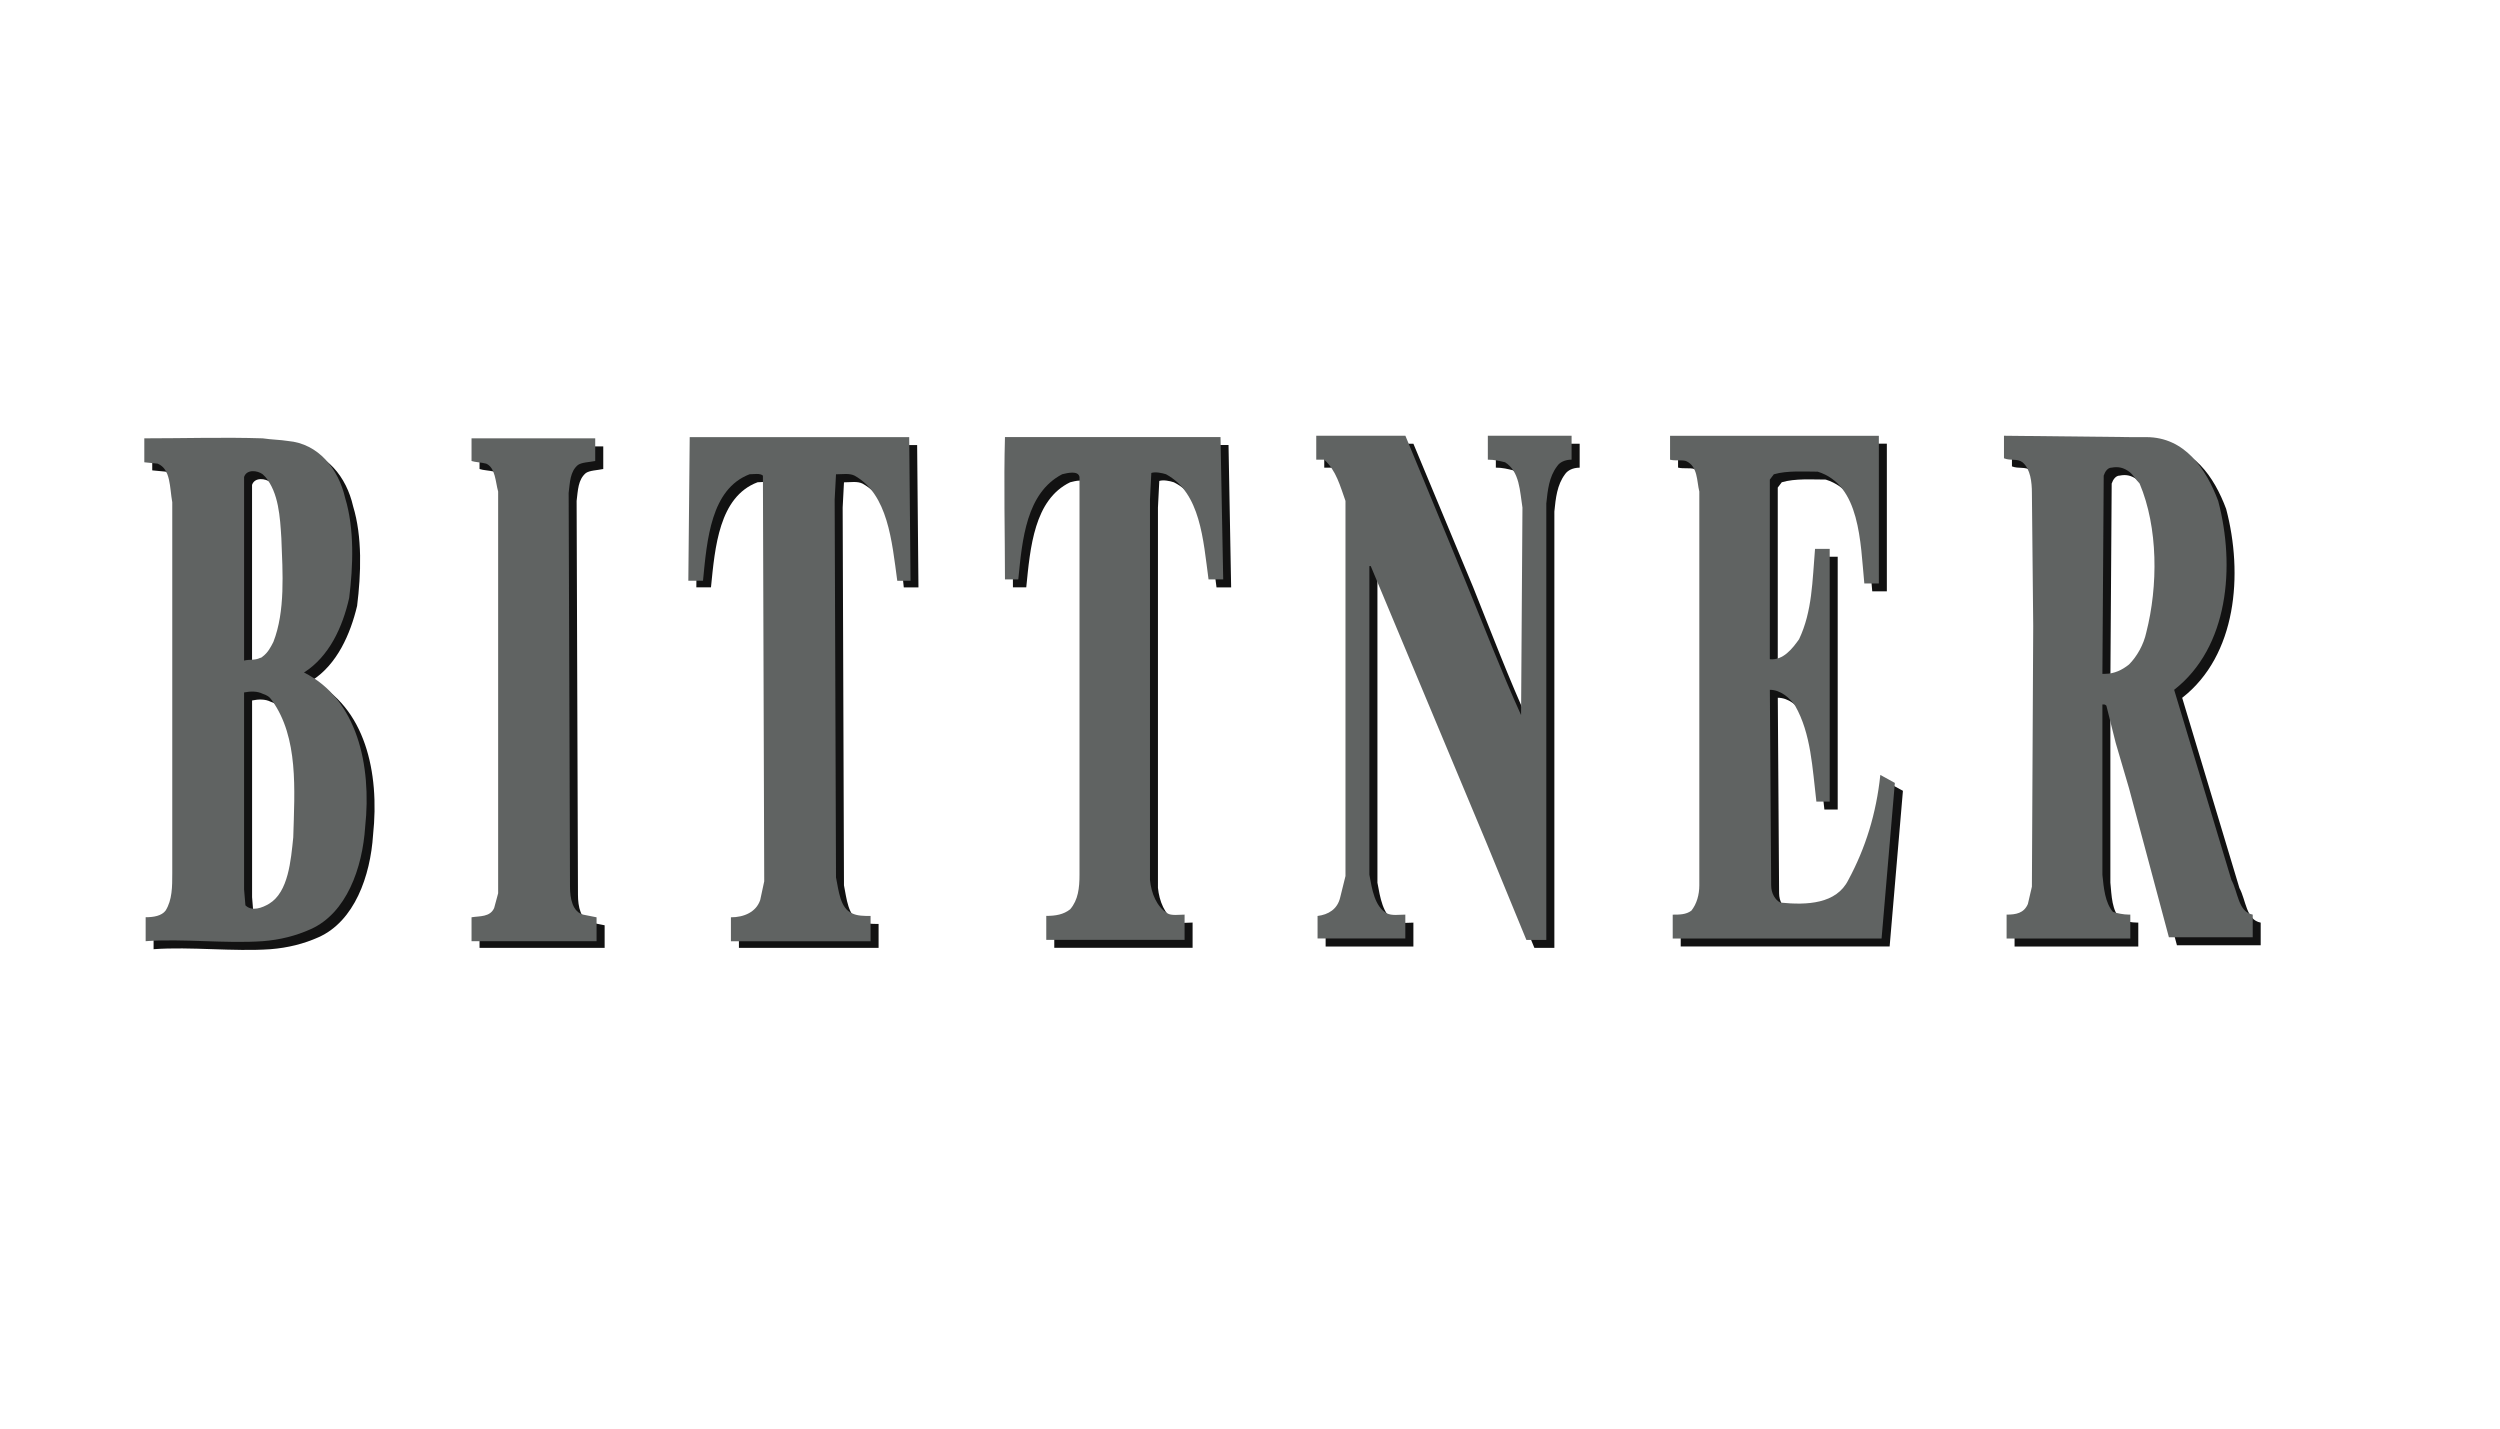 <?xml version="1.0" encoding="utf-8"?>
<!-- Generator: Adobe Illustrator 16.0.0, SVG Export Plug-In . SVG Version: 6.00 Build 0)  -->
<!DOCTYPE svg PUBLIC "-//W3C//DTD SVG 1.1//EN" "http://www.w3.org/Graphics/SVG/1.1/DTD/svg11.dtd">
<svg version="1.1" id="Layer_1" xmlns:x="http://ns.adobe.com/Extensibility/1.0/" xmlns:i="http://ns.adobe.com/AdobeIllustrator/10.0/" xmlns:graph="http://ns.adobe.com/Graphs/1.0/"
	 xmlns="http://www.w3.org/2000/svg" xmlns:xlink="http://www.w3.org/1999/xlink" xmlns:a="http://ns.adobe.com/AdobeSVGViewerExtensions/3.0/"
	 x="0px" y="0px" width="74.321px" height="42.469px" viewBox="0 0 74.321 42.469" enable-background="new 0 0 74.321 42.469"
	 xml:space="preserve">
<g>
	<path fill-rule="evenodd" clip-rule="evenodd" fill="#121212" d="M63.529,13.229l-3.717-0.038v0.674
		c0.197,0.077,0.395,0,0.553,0.117c0.238,0.197,0.277,0.594,0.277,0.87l0.041,3.993l-0.041,7.753l-0.119,0.512
		c-0.117,0.278-0.355,0.317-0.633,0.317v0.711h3.639h0.039v-0.711c-0.039,0-0.039,0-0.039,0c-0.156,0-0.355-0.039-0.475-0.08
		c-0.277-0.276-0.277-0.712-0.316-1.106v-5.063c0.039,0,0.078,0,0.119,0.04l0.277,1.108l0.395,1.344l1.188,4.431h2.49v-0.673
		c-0.436-0.08-0.436-0.673-0.633-1.03l-1.701-5.653c1.623-1.266,1.818-3.679,1.307-5.616c-0.355-0.948-0.988-1.898-2.137-1.898
		H63.529L63.529,13.229z M63.529,19.994c-0.197,0.156-0.436,0.275-0.713,0.275h-0.078l0.039-5.893
		c0.039-0.119,0.121-0.237,0.238-0.237c0.197-0.041,0.357,0,0.514,0.118c0.119,0.08,0.199,0.238,0.316,0.355
		c0.553,1.307,0.553,3.007,0.197,4.43C63.964,19.399,63.767,19.754,63.529,19.994L63.529,19.994z"/>
	<path fill-rule="evenodd" clip-rule="evenodd" fill="#121212" d="M44.468,13.902c0.197,0,0.355,0.04,0.514,0.08
		c0.436,0.275,0.436,0.87,0.514,1.344l-0.039,6.17c-0.594-1.307-1.107-2.65-1.66-4.034l-1.779-4.271h-2.65v0.711h0.238
		c0.355,0.317,0.475,0.792,0.594,1.226l0.039,11.153l-0.158,0.632c-0.08,0.356-0.355,0.515-0.672,0.554v0.672h2.609v-0.711
		c-0.199,0-0.396,0.039-0.555-0.039c-0.355-0.198-0.434-0.715-0.514-1.147v-9.176h0.039l3.441,8.227l1.186,2.886h0.594V15.206
		c0.039-0.395,0.08-0.791,0.316-1.107c0.078-0.116,0.236-0.196,0.436-0.196v-0.711h-2.492V13.902L44.468,13.902z"/>
	<path fill-rule="evenodd" clip-rule="evenodd" fill="#121212" d="M55.185,26.397c-0.355,0.713-1.227,0.753-2.018,0.674
		c-0.156-0.079-0.277-0.278-0.277-0.516l-0.039-5.812c0.316,0,0.594,0.236,0.752,0.474c0.475,0.831,0.516,1.858,0.633,2.849
		c0.117,0,0.275,0,0.396,0v-7.516h-0.436c-0.078,0.911-0.078,1.859-0.475,2.691c-0.199,0.274-0.475,0.631-0.871,0.593v-0.039v-5.3
		l0.119-0.158c0.396-0.118,0.908-0.08,1.307-0.08c1.264,0.396,1.264,2.097,1.383,3.322h0.434v-4.389h-6.207v0.711
		c0.158,0.04,0.355,0,0.475,0.04c0.355,0.156,0.314,0.593,0.395,0.91v11.703c0,0.277-0.08,0.555-0.238,0.752
		c-0.156,0.12-0.355,0.12-0.553,0.12v0.711h6.211l0.395-4.628l-0.436-0.236C56.015,24.422,55.699,25.449,55.185,26.397
		L55.185,26.397z"/>
	<path fill-rule="evenodd" clip-rule="evenodd" fill="#121212" d="M30.113,13.229c-0.039,1.347,0,2.848,0,4.232
		c0.118,0,0.276,0,0.396,0c0.118-1.188,0.237-2.609,1.305-3.124c0.158-0.04,0.435-0.118,0.516,0.077v11.826
		c0,0.395-0.041,0.751-0.277,1.028c-0.198,0.158-0.437,0.197-0.711,0.197v0.711h4.112v-0.75c-0.159,0-0.396,0.039-0.516-0.039
		c-0.315-0.198-0.474-0.596-0.514-0.991V15.089l0.04-0.791c0.118-0.04,0.316,0,0.434,0.04c1.029,0.515,1.107,1.937,1.267,3.124
		h0.435l-0.078-4.232H30.113L30.113,13.229z"/>
	<path fill-rule="evenodd" clip-rule="evenodd" fill="#121212" d="M20.741,13.229l-0.04,4.232h0.435
		c0.119-1.188,0.238-2.69,1.385-3.124c0.119,0,0.315-0.04,0.396,0.039l0.038,12.06l-0.119,0.556
		c-0.118,0.355-0.474,0.515-0.869,0.515v0.671h4.152v-0.711c-0.198,0-0.396,0-0.555-0.078c-0.355-0.159-0.395-0.674-0.474-1.069
		l-0.039-11.23l0.039-0.751c0.197,0,0.396-0.04,0.554,0.039c0.988,0.555,1.107,1.939,1.224,3.085h0.436l-0.039-4.232H20.741
		L20.741,13.229z"/>
	<path fill-rule="evenodd" clip-rule="evenodd" fill="#121212" d="M17.182,26.599l-0.04-11.708c0.04-0.314,0.04-0.633,0.277-0.83
		c0.12-0.078,0.317-0.078,0.515-0.118V13.27h-3.678v0.673c0.118,0.04,0.277,0.04,0.436,0.078c0.276,0.119,0.276,0.556,0.355,0.832
		v4.19v7.75l-0.158,0.437c-0.079,0.277-0.396,0.237-0.633,0.277v0.671h3.719v-0.671l-0.396-0.079
		C17.261,27.348,17.182,26.952,17.182,26.599L17.182,26.599z"/>
	<path fill-rule="evenodd" clip-rule="evenodd" fill="#606362" d="M44.232,13.665c0.197,0,0.354,0.04,0.512,0.078
		c0.438,0.277,0.438,0.87,0.516,1.346l-0.041,6.17c-0.592-1.305-1.105-2.648-1.658-3.994l-1.781-4.311H39.13v0.711h0.236
		c0.357,0.317,0.477,0.792,0.633,1.226v11.153l-0.156,0.63c-0.08,0.358-0.357,0.517-0.674,0.556V27.9h2.609v-0.71
		c-0.197,0-0.395,0.039-0.553-0.04c-0.355-0.198-0.438-0.714-0.516-1.146v-9.175h0.041l3.439,8.224l1.188,2.89h0.592V14.969
		c0.041-0.393,0.08-0.789,0.318-1.104c0.076-0.122,0.236-0.2,0.434-0.2v-0.711h-2.49V13.665L44.232,13.665z"/>
	<path fill-rule="evenodd" clip-rule="evenodd" fill="#606362" d="M54.947,26.162c-0.354,0.711-1.225,0.751-2.018,0.671
		c-0.158-0.078-0.275-0.277-0.275-0.514l-0.039-5.812c0.314,0,0.592,0.237,0.752,0.474c0.475,0.832,0.512,1.859,0.631,2.849
		c0.121,0,0.279,0,0.396,0v-7.513h-0.436c-0.08,0.948-0.08,1.856-0.475,2.687c-0.197,0.277-0.473,0.635-0.869,0.593v-0.037v-5.301
		l0.119-0.159c0.395-0.116,0.91-0.078,1.305-0.078c1.266,0.395,1.266,2.097,1.385,3.323h0.432v-4.39h-6.207v0.711
		c0.158,0.04,0.355,0,0.475,0.04c0.355,0.16,0.316,0.593,0.395,0.908v11.706c0,0.279-0.078,0.554-0.236,0.752
		c-0.158,0.119-0.355,0.119-0.555,0.119v0.71h6.209l0.395-4.626l-0.432-0.238C55.779,24.185,55.46,25.212,54.947,26.162
		L54.947,26.162z"/>
	<path fill-rule="evenodd" clip-rule="evenodd" fill="#606362" d="M29.876,12.994c-0.039,1.344,0,2.886,0,4.23
		c0.12,0,0.277,0,0.396,0c0.118-1.187,0.237-2.57,1.306-3.126c0.159-0.038,0.475-0.116,0.514,0.081v11.824
		c0,0.394-0.039,0.751-0.277,1.028c-0.198,0.158-0.436,0.197-0.711,0.197v0.713h4.112V27.19c-0.158,0-0.395,0.039-0.514-0.04
		c-0.316-0.198-0.475-0.595-0.515-0.988v-11.31l0.04-0.792c0.119-0.04,0.316,0,0.436,0.038c1.027,0.556,1.105,1.939,1.265,3.126
		h0.436l-0.08-4.23H29.876L29.876,12.994z"/>
	<path fill-rule="evenodd" clip-rule="evenodd" fill="#606362" d="M20.504,12.994l-0.041,4.271h0.436
		c0.119-1.227,0.237-2.729,1.385-3.166c0.118,0,0.316-0.038,0.396,0.041l0.039,12.06L22.6,26.755
		c-0.119,0.355-0.475,0.515-0.871,0.515v0.712h4.152v-0.752c-0.196,0-0.395,0-0.553-0.079c-0.355-0.158-0.394-0.673-0.475-1.067
		l-0.04-11.23l0.04-0.754c0.199,0,0.396-0.038,0.554,0.041c0.99,0.555,1.107,1.938,1.267,3.125h0.395l-0.04-4.271H20.504
		L20.504,12.994z"/>
	<path fill-rule="evenodd" clip-rule="evenodd" fill="#606362" d="M16.945,26.359l-0.04-11.705c0.04-0.316,0.04-0.634,0.276-0.831
		c0.118-0.08,0.316-0.08,0.514-0.118v-0.674h-3.677v0.674c0.119,0.038,0.277,0.038,0.435,0.078c0.277,0.119,0.277,0.555,0.356,0.83
		v4.192v7.75l-0.118,0.437c-0.12,0.277-0.436,0.237-0.673,0.277v0.712h3.717V27.27l-0.396-0.079
		C17.024,27.11,16.945,26.715,16.945,26.359L16.945,26.359z"/>
	<path fill-rule="evenodd" clip-rule="evenodd" fill="#606362" d="M63.292,12.994l-3.717-0.04v0.67c0.195,0.081,0.395,0,0.551,0.119
		c0.238,0.199,0.279,0.595,0.279,0.911l0.039,3.956l-0.039,7.749l-0.119,0.514c-0.119,0.277-0.355,0.317-0.633,0.317v0.71h3.639
		h0.039v-0.71c-0.039,0-0.039,0-0.039,0c-0.158,0-0.355-0.04-0.477-0.08c-0.236-0.277-0.275-0.713-0.314-1.106v-5.062
		c0.078,0,0.078,0,0.119,0.038l0.277,1.107l0.395,1.345l1.186,4.431h2.492V27.19c-0.436-0.08-0.436-0.674-0.633-1.028l-1.703-5.655
		c1.623-1.265,1.82-3.678,1.309-5.616c-0.357-0.948-0.99-1.896-2.137-1.896H63.292L63.292,12.994z M63.292,19.754
		c-0.199,0.16-0.436,0.278-0.713,0.278h-0.078l0.039-5.893c0.039-0.119,0.117-0.237,0.236-0.237c0.197-0.037,0.357,0,0.516,0.118
		c0.117,0.078,0.197,0.237,0.316,0.356c0.551,1.305,0.551,3.044,0.197,4.429C63.728,19.162,63.529,19.517,63.292,19.754
		L63.292,19.754z"/>
	<path fill-rule="evenodd" clip-rule="evenodd" fill="#121212" d="M8.046,13.27c-1.146-0.04-2.333,0-3.52,0v0.713l0.396,0.038
		c0.396,0.159,0.356,0.714,0.435,1.147v11.031c0,0.399,0,0.793-0.197,1.108c-0.119,0.159-0.356,0.199-0.594,0.199v0.712
		c1.108-0.08,2.374,0.078,3.48,0c0.514-0.041,0.989-0.16,1.423-0.355c1.068-0.475,1.543-1.819,1.622-3.046
		c0.198-1.858-0.237-3.796-1.819-4.586c0.751-0.478,1.146-1.386,1.344-2.218c0.118-0.948,0.158-2.055-0.119-2.963
		c-0.197-0.871-0.792-1.623-1.7-1.703C8.561,13.31,8.324,13.31,8.046,13.27L8.046,13.27z M8.226,27.11
		c0.585-0.34,0.659-1.29,0.731-1.978c0.039-1.423,0.157-2.967-0.633-4.073c-0.08-0.117-0.159-0.157-0.277-0.197
		c-0.157-0.08-0.355-0.08-0.553-0.038v5.85l0.039,0.477C7.727,27.344,8.024,27.229,8.226,27.11L8.226,27.11z M8.046,19.754
		c0,0-0.04,0.042-0.079,0.042c-0.159,0.077-0.316,0.039-0.474,0.077v-5.458c0.079-0.235,0.396-0.195,0.553-0.077
		c0.041,0.039,0.041,0.039,0.079,0.077c0.396,0.476,0.435,1.187,0.475,1.821c0.039,1.028,0.118,2.174-0.238,3.085
		C8.284,19.479,8.205,19.638,8.046,19.754L8.046,19.754z"/>
	<path fill-rule="evenodd" clip-rule="evenodd" fill="#606362" d="M7.809,13.031c-1.146-0.037-2.333,0-3.519,0v0.712l0.395,0.04
		c0.396,0.159,0.356,0.713,0.436,1.148v11.031c0,0.396,0,0.792-0.198,1.108c-0.118,0.158-0.356,0.198-0.593,0.198v0.712
		c1.108-0.081,2.373,0.077,3.479,0c0.515-0.039,0.989-0.16,1.425-0.356c1.067-0.475,1.542-1.819,1.622-3.047
		c0.196-1.819-0.238-3.796-1.819-4.584c0.75-0.478,1.146-1.346,1.343-2.216c0.119-0.949,0.159-2.056-0.118-2.967
		c-0.198-0.869-0.792-1.62-1.701-1.7C8.324,13.072,8.087,13.072,7.809,13.031L7.809,13.031z M8.003,26.865
		c0.572-0.347,0.644-1.289,0.715-1.97c0.041-1.423,0.159-2.966-0.631-4.071c-0.08-0.119-0.158-0.159-0.278-0.199
		c-0.157-0.079-0.354-0.079-0.553-0.04v5.852l0.04,0.477C7.49,27.108,7.802,26.986,8.003,26.865L8.003,26.865z M7.809,19.517
		c0,0-0.04,0.042-0.078,0.042c-0.158,0.079-0.317,0.037-0.475,0.079V14.18c0.079-0.237,0.396-0.197,0.553-0.081
		c0.04,0.041,0.04,0.041,0.081,0.081c0.395,0.475,0.435,1.186,0.474,1.819c0.04,1.027,0.119,2.174-0.237,3.085
		C8.046,19.242,7.967,19.399,7.809,19.517L7.809,19.517z"/>
</g>
</svg>
